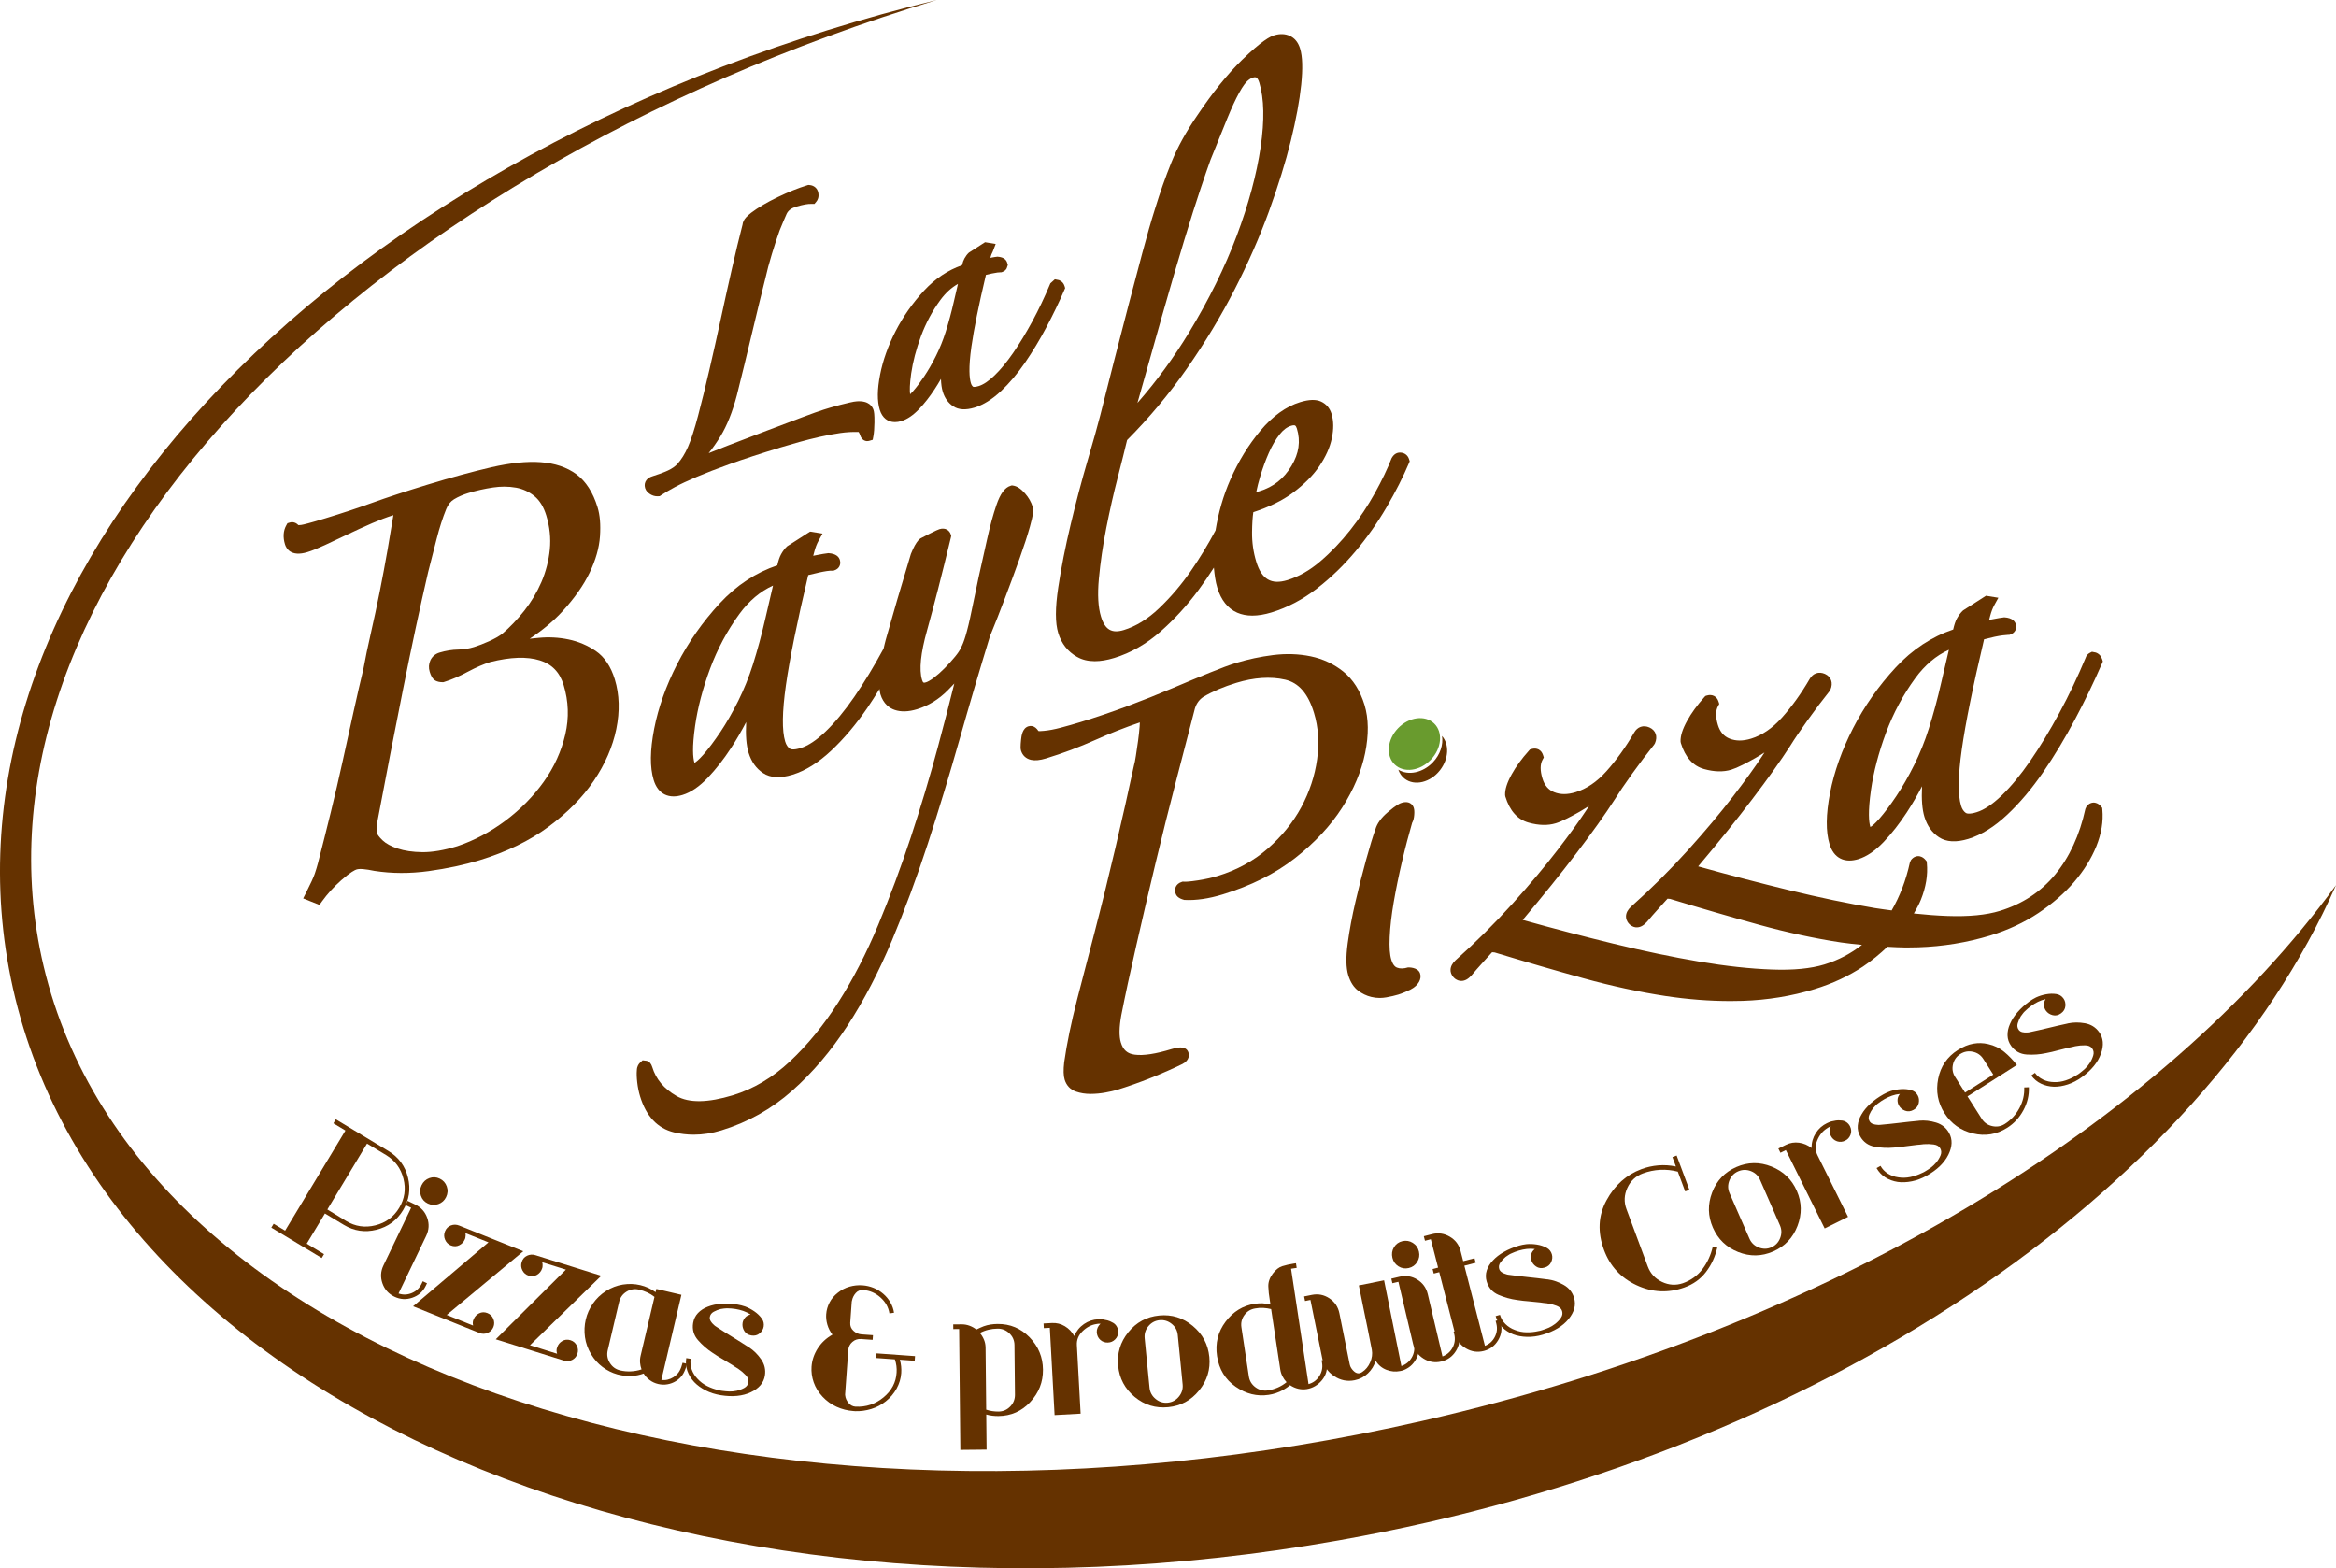 <!-- Generator: Adobe Illustrator 24.3.0, SVG Export Plug-In  -->
<svg version="1.1" xmlns="http://www.w3.org/2000/svg" xmlns:xlink="http://www.w3.org/1999/xlink" x="0px" y="0px" width="471px"
	 height="316.192px" viewBox="0 0 471 316.192" style="overflow:visible;enable-background:new 0 0 471 316.192;"
	 xml:space="preserve">
<style type="text/css">
	.st0{fill:#653200;}
	.st1{fill:#699B2E;}
</style>
<defs>
</defs>
<g>
	<path class="st0" d="M286.734,286.491c-134.225,30.544-258.67-10.505-277.931-91.67C-9.099,119.443,70.002,35.989,188.882,0
		C69.046,29.111-13.347,113.264,1.791,195.24c16.077,87.088,136.129,138.715,268.144,115.321
		C367.242,293.319,443.873,240.12,471,178.46C436.052,226.383,369.128,267.746,286.734,286.491"/>
	<g>
		<path class="st0" d="M75.918,247.936c-2.335,0.587-4.532,0.259-6.591-0.982l-3.811-2.296l-3.671,6.092l3.493,2.105l-0.469,0.779
			l-10.163-6.125l0.471-0.779l2.309,1.392l12.161-20.181l-2.426-1.461l0.487-0.809l10.596,6.385
			c2.059,1.241,3.378,3.026,3.956,5.354c0.577,2.33,0.246,4.524-0.997,6.583C80.034,246.034,78.253,247.348,75.918,247.936z
			 M81.349,237.65c-0.526-2.087-1.704-3.682-3.532-4.785l-3.811-2.296l-8.002,13.28l3.793,2.326
			c1.828,1.101,3.791,1.394,5.889,0.872c2.096-0.52,3.697-1.693,4.798-3.523C81.587,241.696,81.875,239.737,81.349,237.65z"/>
		<path class="st0" d="M83.144,261.64c-1.239,0.429-2.447,0.36-3.622-0.205c-1.175-0.563-1.978-1.46-2.41-2.69
			c-0.432-1.229-0.366-2.431,0.198-3.605c0.934-1.945,1.867-3.89,2.801-5.835c0.934-1.945,1.863-3.878,2.787-5.804l-1.125-0.539
			l0.409-0.851c0.283,0.136,0.547,0.262,0.79,0.379c0.243,0.117,0.487,0.234,0.73,0.351c1.194,0.574,2.008,1.475,2.441,2.705
			c0.432,1.229,0.36,2.441-0.214,3.637c-0.923,1.924-1.849,3.854-2.778,5.789c-0.929,1.935-1.86,3.874-2.793,5.819
			c0.899,0.307,1.794,0.276,2.682-0.096s1.542-0.992,1.96-1.864c0.019-0.04,0.039-0.081,0.058-0.121
			c0.019-0.04,0.043-0.091,0.072-0.151c0.019-0.04,0.039-0.081,0.058-0.121s0.039-0.081,0.058-0.121l0.851,0.408
			c-0.019,0.04-0.039,0.081-0.058,0.121c-0.019,0.042-0.039,0.081-0.058,0.121c-0.028,0.061-0.054,0.112-0.073,0.153
			c-0.019,0.04-0.039,0.081-0.058,0.121C85.285,260.412,84.383,261.214,83.144,261.64z M88.374,242.764
			c-0.719,0.252-1.424,0.213-2.113-0.117c-0.689-0.331-1.155-0.854-1.397-1.569c-0.243-0.715-0.199-1.416,0.132-2.105
			c0.34-0.709,0.865-1.191,1.575-1.449c0.709-0.258,1.409-0.222,2.096,0.109c0.689,0.33,1.16,0.856,1.413,1.575
			c0.252,0.719,0.208,1.434-0.132,2.143C89.618,242.04,89.093,242.511,88.374,242.764z"/>
		<path class="st0" d="M98.34,268.725c-0.545,0.241-1.098,0.249-1.662,0.022l-13.388-5.374l15.201-12.895l-4.66-1.87
			c0.04,0.138,0.06,0.285,0.058,0.441c-0.003,0.157-0.018,0.301-0.048,0.435c-0.004,0.072-0.018,0.138-0.043,0.201
			c-0.025,0.063-0.051,0.124-0.075,0.187c-0.21,0.521-0.581,0.917-1.113,1.188c-0.532,0.271-1.101,0.285-1.705,0.042
			c-0.542-0.219-0.932-0.604-1.169-1.16c-0.238-0.554-0.243-1.115-0.016-1.677c0.234-0.584,0.629-0.983,1.187-1.194
			c0.557-0.213,1.118-0.205,1.681,0.021l12.919,5.185l-15.433,12.838l5.318,2.135c-0.058-0.217-0.079-0.438-0.061-0.661
			c0.016-0.223,0.078-0.435,0.183-0.635c0.208-0.52,0.577-0.911,1.106-1.172c0.527-0.261,1.083-0.273,1.668-0.039
			c0.563,0.226,0.958,0.614,1.185,1.166c0.226,0.551,0.231,1.098,0.013,1.639C99.267,268.091,98.886,268.484,98.34,268.725z"/>
		<path class="st0" d="M115.383,274.175c-0.524,0.283-1.076,0.334-1.654,0.153l-13.769-4.307l14.142-14.047l-4.794-1.499
			c0.052,0.133,0.084,0.279,0.093,0.435c0.011,0.156,0.006,0.303-0.012,0.438c0,0.07-0.009,0.139-0.028,0.202
			c-0.021,0.064-0.04,0.129-0.061,0.193c-0.168,0.536-0.507,0.961-1.015,1.272c-0.511,0.312-1.076,0.37-1.698,0.175
			c-0.557-0.175-0.977-0.529-1.256-1.064c-0.28-0.535-0.33-1.092-0.148-1.671c0.187-0.601,0.55-1.03,1.089-1.284
			s1.098-0.292,1.677-0.111l13.286,4.155l-14.377,14.01l5.47,1.711c-0.075-0.213-0.114-0.43-0.114-0.653
			c0-0.225,0.043-0.441,0.132-0.649c0.168-0.535,0.505-0.955,1.012-1.254c0.505-0.301,1.058-0.358,1.659-0.169
			c0.58,0.18,1.003,0.536,1.272,1.068s0.318,1.076,0.142,1.633C116.257,273.472,115.908,273.892,115.383,274.175z"/>
		<path class="st0" d="M137.773,276.938c-0.319,0.571-0.82,1.077-1.5,1.517c-0.514,0.318-1.077,0.532-1.692,0.641
			c-0.614,0.109-1.239,0.088-1.873-0.061c-0.634-0.148-1.202-0.409-1.702-0.781c-0.502-0.372-0.911-0.815-1.229-1.329
			c-0.809,0.295-1.632,0.46-2.471,0.493c-0.839,0.033-1.663-0.046-2.473-0.237c-0.064-0.015-0.126-0.03-0.18-0.042
			c-0.055-0.013-0.115-0.027-0.18-0.043c-1.062-0.295-2.054-0.788-2.976-1.479c-0.923-0.691-1.692-1.546-2.305-2.568
			c-0.664-1.103-1.079-2.257-1.245-3.462s-0.112-2.387,0.16-3.547c0.273-1.158,0.758-2.239,1.455-3.241
			c0.698-1.001,1.576-1.839,2.636-2.513c1.058-0.674,2.188-1.106,3.387-1.298c1.199-0.19,2.368-0.153,3.505,0.115
			c0.568,0.133,1.107,0.319,1.618,0.554c0.51,0.235,1.003,0.525,1.476,0.866l0.154-0.655l5.052,1.188l-4.04,17.16
			c0.448,0.06,0.874,0.039,1.278-0.061c0.405-0.1,0.784-0.261,1.134-0.478c0.572-0.373,0.991-0.8,1.254-1.28
			c0.262-0.481,0.466-1.028,0.611-1.641l0.886,0.21C138.339,275.71,138.092,276.367,137.773,276.938z M129.056,274.764
			c-0.042-0.46-0.006-0.931,0.108-1.412l2.796-11.877c-0.447-0.358-0.935-0.658-1.467-0.899s-1.083-0.429-1.651-0.562
			c-0.898-0.211-1.737-0.073-2.521,0.411c-0.785,0.486-1.281,1.176-1.493,2.072c-0.382,1.62-0.764,3.243-1.148,4.873
			c-0.384,1.629-0.766,3.253-1.146,4.872c-0.211,0.898-0.07,1.744,0.423,2.542c0.493,0.797,1.188,1.301,2.086,1.512
			c0.7,0.165,1.418,0.229,2.152,0.195c0.736-0.034,1.454-0.165,2.153-0.393C129.195,275.669,129.098,275.224,129.056,274.764z"/>
		<path class="st0" d="M151.375,280.701c-1.662,0.779-3.68,0.977-6.054,0.593c-1.11-0.18-2.122-0.502-3.036-0.968
			c-0.916-0.468-1.684-1.023-2.308-1.671c-0.64-0.695-1.103-1.454-1.392-2.273c-0.288-0.821-0.361-1.674-0.217-2.562l0.899,0.145
			c-0.118,0.733-0.052,1.449,0.198,2.149c0.252,0.701,0.65,1.335,1.196,1.9c0.542,0.589,1.182,1.068,1.92,1.437
			c0.736,0.37,1.5,0.641,2.293,0.815c0.106,0.039,0.222,0.069,0.343,0.088c0.121,0.021,0.238,0.039,0.349,0.057
			c0.244,0.039,0.496,0.069,0.755,0.088c0.258,0.018,0.501,0.034,0.725,0.048c0.204,0.01,0.432,0.001,0.688-0.025
			c0.255-0.027,0.511-0.064,0.769-0.114c0.542-0.118,1.058-0.307,1.543-0.571c0.487-0.262,0.77-0.649,0.853-1.16
			c0.079-0.487-0.105-0.967-0.553-1.437c-0.447-0.471-0.958-0.901-1.533-1.289c-0.207-0.124-0.409-0.249-0.605-0.372
			c-0.196-0.123-0.376-0.243-0.539-0.361c-0.166-0.094-0.333-0.195-0.498-0.301c-0.165-0.106-0.331-0.207-0.498-0.303
			c-0.166-0.096-0.333-0.196-0.498-0.303c-0.165-0.106-0.331-0.207-0.498-0.301c-0.31-0.187-0.638-0.382-0.98-0.586
			c-0.343-0.204-0.679-0.423-1.004-0.658c-1.112-0.725-2.099-1.585-2.964-2.577c-0.863-0.994-1.19-2.144-0.979-3.454
			c0.126-0.776,0.45-1.44,0.971-1.993c0.521-0.553,1.182-0.982,1.983-1.286c0.805-0.325,1.725-0.523,2.76-0.595
			s2.119-0.016,3.25,0.166c0.244,0.04,0.492,0.091,0.743,0.154c0.252,0.064,0.507,0.139,0.766,0.226
			c0.644,0.241,1.268,0.569,1.873,0.986c0.604,0.417,1.101,0.895,1.493,1.436c0.184,0.258,0.307,0.523,0.366,0.793
			c0.06,0.273,0.066,0.551,0.019,0.841c-0.087,0.532-0.36,0.989-0.82,1.37c-0.46,0.381-1.012,0.52-1.654,0.415
			c-0.665-0.108-1.151-0.418-1.454-0.935c-0.304-0.516-0.411-1.05-0.322-1.605c0.061-0.378,0.226-0.725,0.495-1.047
			c0.267-0.321,0.637-0.533,1.11-0.64c-0.475-0.304-0.965-0.542-1.472-0.715c-0.508-0.174-1.028-0.303-1.56-0.39
			c-0.288-0.046-0.572-0.081-0.854-0.103c-0.28-0.022-0.569-0.034-0.865-0.037c-0.181-0.006-0.376,0.008-0.587,0.042
			c-0.21,0.034-0.432,0.067-0.664,0.097c-0.498,0.124-0.973,0.31-1.422,0.556c-0.45,0.246-0.712,0.602-0.787,1.068
			c-0.046,0.288,0.016,0.571,0.187,0.85c0.171,0.277,0.378,0.516,0.619,0.713c0.06,0.055,0.118,0.111,0.178,0.166
			c0.058,0.055,0.12,0.099,0.183,0.132c0.556,0.363,1.107,0.719,1.654,1.07c0.547,0.349,1.1,0.695,1.659,1.035
			c0.56,0.342,1.118,0.688,1.677,1.038c0.557,0.352,1.113,0.71,1.669,1.073c0.022,0.003,0.037,0.012,0.048,0.025
			c0.009,0.012,0.025,0.021,0.046,0.024c0.928,0.605,1.737,1.407,2.429,2.407s0.943,2.087,0.752,3.264
			C153.987,278.802,153.037,279.923,151.375,280.701z"/>
		<path class="st0" d="M181.436,274.144c0.126,0.438,0.211,0.883,0.259,1.337c0.045,0.454,0.052,0.905,0.021,1.353
			c-0.078,1.098-0.39,2.141-0.934,3.127c-0.544,0.986-1.269,1.84-2.177,2.564c-0.884,0.703-1.861,1.218-2.933,1.548
			c-1.07,0.328-2.146,0.477-3.225,0.445c-0.067-0.006-0.135-0.01-0.202-0.015c-0.067-0.005-0.133-0.009-0.201-0.015
			c-1.166-0.082-2.284-0.366-3.352-0.848c-1.07-0.481-2.013-1.157-2.829-2.026c-0.838-0.893-1.439-1.866-1.803-2.918
			c-0.364-1.05-0.508-2.102-0.433-3.157c0.091-1.277,0.501-2.492,1.224-3.646c0.725-1.152,1.722-2.09,2.99-2.811
			c-0.475-0.619-0.815-1.286-1.023-1.999c-0.208-0.713-0.286-1.418-0.237-2.111c0.058-0.829,0.285-1.618,0.676-2.368
			s0.946-1.403,1.66-1.96c0.718-0.578,1.508-0.991,2.369-1.233c0.863-0.243,1.731-0.333,2.604-0.27
			c0.785,0.057,1.533,0.228,2.245,0.516s1.364,0.689,1.959,1.205c0.572,0.492,1.049,1.067,1.431,1.725
			c0.381,0.658,0.623,1.352,0.73,2.08l-0.923,0.136c-0.202-1.253-0.808-2.327-1.813-3.222c-1.007-0.895-2.137-1.386-3.393-1.476
			c-0.649-0.069-1.175,0.124-1.578,0.58c-0.405,0.456-0.661,0.973-0.77,1.549c-0.027,0.066-0.043,0.132-0.048,0.199
			c-0.005,0.067-0.01,0.135-0.015,0.202c-0.048,0.671-0.096,1.344-0.144,2.017c-0.048,0.673-0.096,1.344-0.144,2.017
			c-0.046,0.65,0.168,1.194,0.643,1.635c0.475,0.439,1.016,0.68,1.621,0.724c0.381,0.027,0.767,0.055,1.16,0.082
			c0.391,0.028,0.778,0.057,1.16,0.084l-0.067,0.941l-2.32-0.166c-0.673-0.048-1.262,0.147-1.765,0.584
			c-0.505,0.436-0.781,0.991-0.829,1.663c-0.105,1.458-0.21,2.919-0.315,4.388c-0.105,1.469-0.21,2.942-0.316,4.421
			c-0.003,0.045-0.006,0.096-0.01,0.151c-0.004,0.057,0.003,0.118,0.021,0.187c0.052,0.523,0.27,1.016,0.653,1.484
			c0.384,0.466,0.856,0.719,1.416,0.76c2.132,0.108,4.019-0.517,5.66-1.876c1.639-1.358,2.519-3.024,2.637-4.998
			c0.033-0.448,0.019-0.895-0.039-1.338c-0.058-0.444-0.162-0.884-0.31-1.323l-3.766-0.27l0.067-0.941l7.765,0.556l-0.067,0.941
			L181.436,274.144z"/>
		<path class="st0" d="M207.728,282.672c-1.734,1.861-3.871,2.804-6.409,2.829c-0.427,0.004-0.85-0.019-1.265-0.072
			c-0.417-0.051-0.817-0.132-1.199-0.24l0.07,7.078l-5.291,0.054l-0.246-24.369l-1.179,0.012l-0.01-0.944l1.651-0.016
			c0.562-0.006,1.097,0.084,1.605,0.27c0.507,0.186,0.976,0.445,1.407,0.778c0.246-0.114,0.492-0.229,0.737-0.345
			c0.246-0.114,0.492-0.217,0.739-0.31c0.448-0.162,0.907-0.279,1.379-0.351c0.471-0.072,0.943-0.111,1.415-0.115
			c2.539-0.025,4.693,0.874,6.465,2.699s2.67,3.997,2.696,6.513C210.317,278.635,209.462,280.812,207.728,282.672z M204.596,276.182
			c-0.018-1.674-0.034-3.342-0.051-5.005c-0.009-0.922-0.349-1.704-1.019-2.35c-0.668-0.644-1.464-0.964-2.386-0.953
			c-0.629,0.006-1.241,0.079-1.834,0.22c-0.595,0.141-1.172,0.36-1.729,0.658c0.34,0.402,0.614,0.853,0.823,1.356
			c0.207,0.504,0.313,1.037,0.319,1.599l0.126,12.504c0.384,0.132,0.788,0.229,1.217,0.292c0.427,0.063,0.854,0.091,1.281,0.088
			c0.922-0.01,1.704-0.349,2.35-1.019c0.644-0.668,0.962-1.464,0.953-2.386C204.629,279.523,204.612,277.855,204.596,276.182z"/>
		<path class="st0" d="M224.862,270.024c-0.426,0.429-0.92,0.647-1.482,0.655c-0.27,0.015-0.536-0.021-0.8-0.108
			c-0.264-0.087-0.502-0.226-0.715-0.417c-0.237-0.211-0.412-0.45-0.527-0.713c-0.117-0.264-0.183-0.542-0.198-0.833
			c-0.018-0.315,0.039-0.622,0.169-0.922c0.129-0.298,0.322-0.568,0.58-0.808c-0.159-0.013-0.31-0.01-0.456,0.007
			c-0.145,0.02-0.297,0.045-0.451,0.076c-1.004,0.168-1.912,0.65-2.723,1.448c-0.812,0.799-1.188,1.725-1.131,2.78l0.757,13.833
			l-5.249,0.288c-0.081-1.458-0.16-2.922-0.241-4.392c-0.079-1.47-0.16-2.945-0.241-4.427c-0.081-1.458-0.16-2.922-0.241-4.392
			c-0.079-1.469-0.16-2.933-0.24-4.392l-1.212,0.066l-0.051-0.941c0.135-0.008,0.274-0.015,0.421-0.024
			c0.145-0.007,0.286-0.015,0.42-0.022c0.135-0.008,0.276-0.015,0.421-0.022c0.145-0.009,0.286-0.016,0.421-0.024
			c0.943-0.051,1.815,0.166,2.618,0.65c0.803,0.486,1.43,1.143,1.881,1.974c0.439-1.015,1.098-1.821,1.977-2.422
			c0.88-0.598,1.834-0.916,2.868-0.95c0.157-0.007,0.315-0.01,0.472-0.009c0.157,0.003,0.304,0.012,0.441,0.027
			c0.318,0.051,0.637,0.117,0.956,0.201c0.319,0.084,0.619,0.208,0.898,0.373c0.369,0.16,0.664,0.403,0.884,0.728
			c0.22,0.325,0.342,0.689,0.364,1.094C225.486,269.056,225.289,269.595,224.862,270.024z"/>
		<path class="st0" d="M241.773,280.337c-1.621,2.001-3.695,3.124-6.222,3.373c-2.549,0.252-4.807-0.441-6.775-2.075
			c-1.968-1.636-3.076-3.716-3.325-6.244c-0.249-2.527,0.432-4.789,2.041-6.788c1.609-1.999,3.689-3.124,6.238-3.375
			c2.527-0.249,4.78,0.45,6.76,2.095c1.98,1.645,3.094,3.731,3.343,6.258C244.081,276.086,243.393,278.338,241.773,280.337z
			 M237.962,274.142c-0.165-1.666-0.328-3.327-0.492-4.983c-0.09-0.916-0.498-1.666-1.22-2.249c-0.724-0.584-1.545-0.83-2.461-0.74
			c-0.895,0.088-1.641,0.489-2.236,1.202c-0.596,0.715-0.848,1.53-0.758,2.446c0.163,1.656,0.327,3.316,0.49,4.981
			c0.165,1.666,0.328,3.327,0.492,4.983c0.09,0.917,0.498,1.672,1.221,2.267c0.725,0.595,1.535,0.848,2.429,0.76
			c0.917-0.09,1.672-0.498,2.267-1.223c0.595-0.724,0.848-1.545,0.757-2.462C238.289,277.469,238.126,275.808,237.962,274.142z"/>
		<path class="st0" d="M266.541,278.269c-0.847,1.015-1.881,1.614-3.102,1.8c-0.556,0.084-1.116,0.06-1.681-0.07
			c-0.565-0.13-1.113-0.372-1.644-0.722c-0.445,0.363-0.902,0.676-1.374,0.941c-0.471,0.264-0.956,0.48-1.454,0.646
			c-0.238,0.081-0.483,0.153-0.734,0.213c-0.252,0.061-0.501,0.109-0.745,0.147c-2.356,0.357-4.581-0.193-6.676-1.648
			c-2.095-1.457-3.343-3.507-3.743-6.15c-0.393-2.6,0.183-4.92,1.726-6.961c1.543-2.04,3.504-3.24,5.882-3.599
			c0.267-0.04,0.529-0.069,0.788-0.085c0.258-0.016,0.512-0.021,0.764-0.013c0.255,0.03,0.514,0.058,0.781,0.087
			c0.265,0.028,0.538,0.066,0.818,0.115c-0.019-0.133-0.04-0.273-0.063-0.417c-0.022-0.145-0.045-0.295-0.067-0.451
			c-0.165-0.929-0.261-1.836-0.292-2.717c-0.031-0.881,0.264-1.744,0.887-2.588c0.584-0.793,1.229-1.299,1.935-1.521
			c0.704-0.22,1.458-0.391,2.257-0.511c0.088-0.013,0.172-0.027,0.25-0.039c0.078-0.012,0.162-0.024,0.25-0.037l0.141,0.934
			l-1.133,0.171l3.52,23.263c0.916-0.252,1.636-0.781,2.162-1.588c0.526-0.806,0.716-1.687,0.572-2.643
			c-0.007-0.045-0.013-0.088-0.021-0.133c-0.006-0.045-0.015-0.1-0.025-0.166c-0.006-0.045-0.013-0.088-0.019-0.133
			c-0.008-0.045-0.013-0.088-0.021-0.133l0.934-0.141c0.008,0.045,0.013,0.088,0.021,0.133c0.006,0.045,0.012,0.088,0.019,0.133
			c0.01,0.066,0.018,0.121,0.025,0.166c0.006,0.045,0.013,0.088,0.019,0.133C267.707,276.059,267.388,277.254,266.541,278.269z
			 M258.584,277.496c-0.226-0.444-0.376-0.908-0.45-1.398c-0.154-1.022-0.309-2.038-0.462-3.05c-0.153-1.01-0.307-2.028-0.462-3.05
			c-0.151-1-0.303-2.005-0.457-3.017c-0.153-1.01-0.306-2.026-0.46-3.048c-0.52-0.127-1.049-0.205-1.587-0.238
			c-0.539-0.031-1.074,0.004-1.603,0.106c-0.911,0.138-1.641,0.578-2.188,1.32c-0.547,0.742-0.751,1.567-0.613,2.479
			c0.249,1.644,0.499,3.294,0.749,4.95c0.25,1.654,0.499,3.304,0.748,4.948c0.138,0.913,0.584,1.645,1.34,2.201
			c0.754,0.556,1.587,0.766,2.498,0.628c0.688-0.105,1.353-0.295,1.993-0.574c0.638-0.279,1.232-0.641,1.777-1.088
			C259.084,278.329,258.81,277.939,258.584,277.496z"/>
		<path class="st0" d="M286.025,272.41c-0.04,0.65-0.291,1.319-0.748,2.008c-0.334,0.502-0.725,0.914-1.178,1.235
			c-0.451,0.319-0.925,0.553-1.424,0.698c-0.066,0.013-0.132,0.027-0.198,0.04s-0.132,0.027-0.198,0.04
			c-0.904,0.181-1.809,0.1-2.714-0.244c-0.907-0.343-1.642-0.952-2.207-1.824c-0.285,0.974-0.803,1.818-1.554,2.531
			c-0.749,0.713-1.642,1.173-2.678,1.383c-1.476,0.297-2.856,0.019-4.139-0.833c-1.284-0.853-2.075-2.017-2.372-3.493
			c-0.4-1.983-0.8-3.965-1.2-5.948c-0.4-1.983-0.797-3.953-1.193-5.915l-1.091,0.22l-0.186-0.925
			c0.264-0.054,0.523-0.106,0.776-0.157c0.253-0.051,0.512-0.103,0.776-0.156c1.278-0.258,2.459-0.027,3.546,0.694
			c1.085,0.722,1.758,1.732,2.02,3.032c0.343,1.696,0.686,3.399,1.03,5.106c0.345,1.707,0.688,3.408,1.031,5.104
			c0.016,0.088,0.042,0.187,0.076,0.294c0.033,0.109,0.069,0.205,0.109,0.288c0.189,0.375,0.45,0.7,0.781,0.977
			s0.695,0.376,1.091,0.297c0.088-0.018,0.168-0.051,0.238-0.1c0.07-0.048,0.148-0.093,0.231-0.132
			c0.709-0.465,1.248-1.116,1.617-1.96c0.369-0.842,0.48-1.684,0.333-2.525c-0.271-1.458-0.556-2.903-0.856-4.332
			c-0.301-1.43-0.596-2.871-0.89-4.325c-0.147-0.727-0.292-1.449-0.436-2.165c-0.145-0.715-0.291-1.437-0.438-2.164l5.089-1.027
			l3.486,17.281c0.904-0.297,1.597-0.86,2.083-1.692c0.486-0.832,0.632-1.72,0.442-2.669c-0.009-0.043-0.018-0.087-0.027-0.132
			c-0.009-0.043-0.019-0.099-0.033-0.165c-0.009-0.043-0.018-0.088-0.027-0.132c-0.009-0.045-0.018-0.088-0.027-0.132l0.893-0.181
			C286.01,271.06,286.065,271.759,286.025,272.41z"/>
		<path class="st0" d="M293.548,272.389c-0.695,1.112-1.678,1.816-2.946,2.116c-1.269,0.3-2.458,0.108-3.567-0.578
			c-1.107-0.685-1.812-1.662-2.111-2.93c-0.495-2.099-0.991-4.199-1.487-6.298c-0.496-2.101-0.989-4.188-1.479-6.267l-1.214,0.286
			l-0.217-0.919c0.307-0.072,0.592-0.139,0.854-0.201s0.524-0.124,0.787-0.186c1.29-0.304,2.489-0.114,3.598,0.571
			c1.109,0.685,1.815,1.672,2.119,2.963c0.492,2.078,0.983,4.161,1.476,6.25c0.493,2.089,0.988,4.182,1.482,6.282
			c0.893-0.327,1.569-0.913,2.028-1.759c0.457-0.848,0.575-1.741,0.354-2.682c-0.01-0.043-0.021-0.087-0.031-0.13
			c-0.01-0.043-0.022-0.099-0.039-0.165c-0.009-0.043-0.02-0.087-0.03-0.13c-0.01-0.043-0.021-0.087-0.031-0.132l0.919-0.216
			c0.01,0.043,0.021,0.087,0.031,0.13c0.01,0.045,0.021,0.088,0.03,0.132c0.016,0.064,0.028,0.12,0.039,0.163
			c0.01,0.045,0.021,0.088,0.031,0.132C294.442,270.088,294.243,271.278,293.548,272.389z M285.755,254.418
			c-0.4,0.649-0.973,1.061-1.716,1.236c-0.745,0.175-1.436,0.061-2.072-0.342c-0.638-0.403-1.044-0.977-1.22-1.72
			c-0.181-0.766-0.076-1.472,0.313-2.117c0.39-0.647,0.958-1.058,1.701-1.233c0.743-0.175,1.44-0.063,2.089,0.339
			c0.649,0.4,1.062,0.985,1.244,1.749C286.269,253.074,286.157,253.769,285.755,254.418z"/>
		<path class="st0" d="M295.252,255.181l4.152,16.16c0.887-0.345,1.551-0.944,1.992-1.8c0.441-0.856,0.541-1.752,0.301-2.688
			c-0.012-0.043-0.022-0.087-0.033-0.13c-0.012-0.043-0.025-0.097-0.042-0.163c-0.012-0.043-0.022-0.087-0.034-0.13
			c-0.01-0.043-0.022-0.087-0.033-0.13l0.881-0.226c0.01,0.043,0.022,0.087,0.033,0.13c0.012,0.043,0.022,0.087,0.034,0.13
			c0.017,0.066,0.03,0.12,0.042,0.163c0.01,0.043,0.022,0.087,0.033,0.13c0.325,1.263,0.156,2.455-0.508,3.576
			c-0.662,1.122-1.626,1.845-2.888,2.17c-1.262,0.324-2.461,0.157-3.592-0.504c-1.133-0.661-1.861-1.621-2.186-2.885
			c-0.536-2.089-1.073-4.178-1.611-6.267c-0.536-2.09-1.07-4.167-1.602-6.235l-1.11,0.285l-0.235-0.914l1.11-0.285l-1.469-5.714
			l-1.175,0.303l-0.235-0.914c0.261-0.067,0.527-0.136,0.8-0.205c0.271-0.07,0.55-0.142,0.832-0.214
			c1.263-0.325,2.461-0.157,3.594,0.504c1.131,0.661,1.861,1.621,2.185,2.883c0.09,0.349,0.178,0.692,0.264,1.029
			c0.087,0.337,0.175,0.68,0.265,1.028l2.285-0.587l0.235,0.914L295.252,255.181z"/>
		<path class="st0" d="M316.261,265.949c-1.164,1.421-2.9,2.468-5.207,3.147c-1.077,0.316-2.129,0.462-3.156,0.435
			c-1.026-0.025-1.962-0.196-2.804-0.511c-0.875-0.351-1.621-0.835-2.234-1.451c-0.614-0.616-1.049-1.355-1.302-2.218l0.874-0.256
			c0.208,0.712,0.577,1.329,1.106,1.852c0.529,0.524,1.161,0.925,1.899,1.199c0.743,0.298,1.526,0.454,2.351,0.469
			c0.824,0.016,1.63-0.069,2.419-0.253c0.115-0.01,0.231-0.033,0.349-0.067c0.118-0.036,0.232-0.069,0.34-0.1
			c0.237-0.07,0.477-0.151,0.718-0.246c0.241-0.094,0.468-0.184,0.677-0.27c0.187-0.078,0.39-0.184,0.608-0.319
			c0.217-0.135,0.433-0.279,0.644-0.435c0.439-0.34,0.821-0.734,1.146-1.181c0.325-0.447,0.415-0.919,0.27-1.415
			c-0.139-0.474-0.513-0.827-1.119-1.058c-0.607-0.232-1.253-0.399-1.939-0.502c-0.241-0.022-0.477-0.048-0.706-0.073
			c-0.231-0.025-0.445-0.057-0.643-0.093c-0.192-0.013-0.384-0.033-0.578-0.058c-0.195-0.024-0.388-0.043-0.58-0.058
			c-0.192-0.013-0.384-0.033-0.578-0.057c-0.195-0.025-0.388-0.045-0.58-0.058c-0.361-0.034-0.74-0.069-1.137-0.105
			c-0.397-0.036-0.793-0.088-1.188-0.16c-1.317-0.175-2.579-0.524-3.787-1.049c-1.208-0.523-1.998-1.421-2.372-2.693
			c-0.222-0.754-0.216-1.494,0.016-2.218c0.232-0.724,0.644-1.395,1.235-2.014c0.584-0.64,1.329-1.217,2.233-1.728
			s1.906-0.929,3.005-1.251c0.238-0.07,0.484-0.13,0.737-0.181c0.255-0.051,0.517-0.093,0.788-0.126
			c0.685-0.061,1.391-0.034,2.114,0.081c0.725,0.115,1.38,0.333,1.966,0.652c0.279,0.153,0.504,0.339,0.673,0.557
			c0.171,0.22,0.297,0.471,0.379,0.749c0.151,0.518,0.102,1.047-0.148,1.59c-0.25,0.542-0.688,0.905-1.314,1.088
			c-0.646,0.19-1.218,0.118-1.714-0.216c-0.496-0.334-0.824-0.77-0.982-1.31c-0.108-0.367-0.111-0.752-0.006-1.158
			c0.103-0.405,0.345-0.757,0.725-1.056c-0.559-0.069-1.104-0.073-1.636-0.01s-1.056,0.169-1.575,0.322
			c-0.28,0.082-0.551,0.174-0.815,0.274c-0.264,0.102-0.529,0.214-0.796,0.34c-0.166,0.072-0.337,0.169-0.513,0.291
			c-0.174,0.121-0.361,0.246-0.557,0.375c-0.396,0.327-0.743,0.698-1.041,1.113c-0.3,0.417-0.384,0.851-0.25,1.304
			c0.082,0.28,0.261,0.51,0.535,0.686s0.563,0.303,0.866,0.378c0.078,0.024,0.156,0.048,0.232,0.072
			c0.078,0.024,0.151,0.037,0.223,0.04c0.658,0.087,1.308,0.171,1.953,0.252c0.644,0.079,1.293,0.153,1.945,0.219
			c0.652,0.066,1.305,0.138,1.96,0.214c0.655,0.078,1.311,0.159,1.969,0.247c0.021-0.006,0.039-0.006,0.054,0.001
			c0.013,0.009,0.031,0.009,0.052,0.001c1.097,0.147,2.173,0.521,3.229,1.125c1.055,0.602,1.75,1.476,2.086,2.618
			C317.797,263.11,317.425,264.532,316.261,265.949z"/>
		<path class="st0" d="M343.972,256.447c-1.095,1.439-2.554,2.482-4.373,3.135c-3.259,1.163-6.471,1.007-9.631-0.469
			c-3.16-1.475-5.342-3.833-6.549-7.078c-1.337-3.602-1.175-6.941,0.487-10.016c1.663-3.074,4.022-5.179,7.076-6.313
			c1.074-0.399,2.198-0.649,3.372-0.749c1.173-0.099,2.357-0.024,3.553,0.226l-0.703-1.896l0.853-0.316l2.57,6.919l-0.853,0.318
			l-1.479-3.982c-1.17-0.309-2.354-0.432-3.553-0.37c-1.2,0.063-2.369,0.304-3.507,0.727c-1.433,0.532-2.473,1.506-3.121,2.922
			c-0.649,1.415-0.707,2.84-0.175,4.272c0.712,1.917,1.427,3.838,2.143,5.766c0.715,1.927,1.433,3.86,2.153,5.798
			c0.525,1.412,1.478,2.447,2.862,3.108c1.383,0.661,2.789,0.749,4.217,0.267c1.65-0.589,2.972-1.547,3.965-2.874
			s1.681-2.831,2.066-4.508l0.902,0.204C345.827,253.374,345.069,255.01,343.972,256.447z"/>
		<path class="st0" d="M362.418,247.176c-0.925,2.404-2.549,4.113-4.876,5.131c-2.347,1.027-4.708,1.065-7.085,0.118
			c-2.377-0.947-4.073-2.585-5.091-4.911c-1.018-2.327-1.07-4.689-0.156-7.088c0.913-2.398,2.543-4.11,4.89-5.137
			c2.327-1.018,4.686-1.049,7.078-0.096c2.39,0.953,4.096,2.592,5.113,4.92C363.299,242.419,363.341,244.774,362.418,247.176z
			 M356.879,242.461c-0.671-1.535-1.34-3.063-2.007-4.587c-0.369-0.844-0.988-1.431-1.857-1.764
			c-0.868-0.331-1.725-0.312-2.568,0.057c-0.824,0.36-1.409,0.973-1.755,1.834c-0.346,0.863-0.334,1.716,0.034,2.561
			c0.667,1.524,1.335,3.053,2.005,4.586c0.671,1.535,1.34,3.063,2.007,4.586c0.369,0.845,0.991,1.439,1.863,1.78
			c0.874,0.342,1.722,0.333,2.545-0.028c0.845-0.369,1.437-0.989,1.779-1.863c0.342-0.872,0.328-1.731-0.04-2.576
			C358.217,245.523,357.549,243.994,356.879,242.461z"/>
		<path class="st0" d="M373.107,228.804c-0.223,0.562-0.592,0.958-1.104,1.187c-0.243,0.12-0.502,0.192-0.778,0.216
			c-0.277,0.024-0.55-0.009-0.821-0.1c-0.301-0.102-0.557-0.252-0.767-0.448c-0.21-0.196-0.381-0.426-0.509-0.688
			c-0.141-0.282-0.21-0.586-0.208-0.913c0.001-0.325,0.072-0.65,0.214-0.971c-0.151,0.049-0.289,0.112-0.415,0.187
			c-0.126,0.075-0.255,0.157-0.385,0.247c-0.856,0.55-1.5,1.352-1.93,2.405c-0.432,1.053-0.412,2.054,0.057,3l6.153,12.412
			l-4.71,2.335c-0.649-1.308-1.301-2.622-1.954-3.941c-0.653-1.317-1.31-2.642-1.969-3.971c-0.649-1.308-1.301-2.622-1.954-3.941
			c-0.653-1.317-1.305-2.631-1.954-3.941l-1.086,0.539l-0.42-0.845c0.121-0.06,0.246-0.123,0.378-0.187
			c0.13-0.064,0.256-0.127,0.378-0.187c0.12-0.06,0.246-0.123,0.378-0.187c0.13-0.064,0.256-0.127,0.378-0.187
			c0.845-0.42,1.732-0.563,2.661-0.435c0.929,0.129,1.765,0.486,2.507,1.07c0.003-1.104,0.291-2.105,0.862-3.005
			c0.571-0.896,1.325-1.564,2.26-2.004c0.141-0.07,0.285-0.135,0.43-0.195c0.147-0.06,0.285-0.109,0.415-0.15
			c0.312-0.079,0.631-0.142,0.959-0.192c0.327-0.049,0.65-0.054,0.971-0.012c0.403,0.001,0.769,0.108,1.1,0.321
			c0.331,0.211,0.586,0.499,0.766,0.862C373.295,227.669,373.328,228.242,373.107,228.804z"/>
		<path class="st0" d="M392.835,232.826c-0.82,1.642-2.279,3.051-4.379,4.223c-0.982,0.548-1.975,0.925-2.982,1.125
			c-1.006,0.202-1.956,0.244-2.846,0.124c-0.932-0.148-1.767-0.454-2.503-0.919c-0.736-0.465-1.322-1.089-1.761-1.873l0.794-0.445
			c0.363,0.647,0.859,1.169,1.491,1.561c0.631,0.394,1.337,0.643,2.116,0.748c0.791,0.126,1.59,0.103,2.398-0.064
			c0.806-0.168,1.575-0.43,2.302-0.785c0.109-0.034,0.217-0.082,0.325-0.144c0.108-0.06,0.211-0.117,0.31-0.172
			c0.216-0.12,0.43-0.253,0.644-0.399c0.216-0.145,0.415-0.283,0.601-0.414c0.165-0.117,0.339-0.267,0.521-0.447
			c0.183-0.178,0.361-0.367,0.533-0.566c0.352-0.429,0.637-0.898,0.856-1.406c0.217-0.508,0.201-0.988-0.051-1.439
			c-0.241-0.432-0.683-0.692-1.326-0.784c-0.644-0.091-1.311-0.111-2.002-0.06c-0.241,0.031-0.477,0.06-0.706,0.085
			c-0.231,0.027-0.447,0.043-0.647,0.052c-0.189,0.03-0.382,0.054-0.577,0.072c-0.196,0.019-0.388,0.043-0.578,0.072
			c-0.189,0.028-0.382,0.054-0.577,0.072c-0.195,0.019-0.388,0.043-0.577,0.072c-0.361,0.046-0.739,0.097-1.133,0.15
			c-0.396,0.054-0.794,0.09-1.194,0.108c-1.323,0.121-2.631,0.061-3.925-0.181c-1.295-0.243-2.264-0.943-2.912-2.099
			c-0.384-0.686-0.542-1.409-0.477-2.167c0.066-0.757,0.318-1.503,0.757-2.237c0.429-0.754,1.026-1.481,1.794-2.18
			c0.767-0.698,1.651-1.328,2.652-1.887c0.216-0.121,0.442-0.234,0.679-0.342c0.235-0.106,0.483-0.205,0.74-0.298
			c0.655-0.211,1.347-0.34,2.08-0.39c0.731-0.048,1.419,0.018,2.06,0.199c0.306,0.087,0.566,0.219,0.781,0.394
			c0.214,0.177,0.393,0.393,0.535,0.647c0.264,0.471,0.333,0.998,0.21,1.582c-0.124,0.584-0.472,1.035-1.04,1.353
			c-0.589,0.328-1.161,0.385-1.72,0.169c-0.557-0.216-0.974-0.568-1.248-1.059c-0.186-0.333-0.274-0.709-0.264-1.127
			c0.012-0.418,0.169-0.815,0.474-1.191c-0.56,0.057-1.094,0.174-1.597,0.352c-0.505,0.18-0.994,0.402-1.464,0.664
			c-0.255,0.142-0.499,0.292-0.734,0.45c-0.234,0.156-0.468,0.325-0.7,0.507c-0.147,0.108-0.291,0.24-0.435,0.397
			c-0.144,0.159-0.298,0.321-0.46,0.49c-0.315,0.406-0.571,0.845-0.77,1.317c-0.199,0.472-0.184,0.914,0.046,1.326
			c0.142,0.255,0.367,0.439,0.674,0.55c0.306,0.112,0.616,0.171,0.928,0.177c0.081,0.006,0.162,0.012,0.243,0.018
			c0.081,0.007,0.156,0.003,0.226-0.01c0.661-0.06,1.314-0.123,1.96-0.187c0.646-0.064,1.295-0.138,1.944-0.219
			c0.652-0.079,1.304-0.154,1.96-0.225c0.655-0.07,1.314-0.136,1.975-0.198c0.019-0.01,0.036-0.013,0.052-0.009
			c0.015,0.004,0.033,0.001,0.052-0.01c1.101-0.1,2.234,0.025,3.397,0.379c1.163,0.355,2.035,1.052,2.616,2.09
			C393.703,229.715,393.655,231.183,392.835,232.826z"/>
		<path class="st0" d="M396.697,221.052c0.483,0.758,0.962,1.512,1.439,2.26c0.478,0.749,0.958,1.503,1.439,2.261
			c0.496,0.778,1.2,1.268,2.116,1.472c0.914,0.204,1.761,0.057,2.539-0.438c1.232-0.784,2.207-1.845,2.928-3.183
			c0.721-1.337,1.046-2.729,0.979-4.176l0.935-0.037c0.066,1.611-0.303,3.157-1.104,4.638c-0.8,1.484-1.884,2.658-3.249,3.528
			c-2.143,1.362-4.449,1.746-6.92,1.146c-2.473-0.596-4.383-1.959-5.735-4.082c-1.35-2.122-1.777-4.436-1.278-6.937
			c0.499-2.501,1.819-4.434,3.962-5.798c1.061-0.676,2.101-1.103,3.118-1.284c1.016-0.181,2.011-0.156,2.985,0.078
			c1.241,0.276,2.329,0.802,3.262,1.579c0.935,0.778,1.78,1.657,2.539,2.639L396.697,221.052z M400.893,215.086
			c-0.333-0.521-0.667-1.047-1.006-1.578c-0.495-0.778-1.196-1.263-2.105-1.458c-0.91-0.193-1.752-0.043-2.53,0.453
			c-0.778,0.495-1.271,1.194-1.481,2.099c-0.208,0.907-0.066,1.747,0.429,2.525c0.337,0.53,0.673,1.056,1.004,1.578
			c0.333,0.521,0.667,1.047,1.004,1.578l5.688-3.619C401.558,216.134,401.224,215.608,400.893,215.086z"/>
		<path class="st0" d="M423.603,212.458c-0.619,1.728-1.9,3.298-3.845,4.713c-0.908,0.661-1.849,1.152-2.826,1.473
			c-0.976,0.321-1.912,0.474-2.811,0.46c-0.943-0.036-1.807-0.24-2.592-0.614c-0.787-0.373-1.443-0.923-1.972-1.65l0.736-0.535
			c0.436,0.599,0.992,1.056,1.665,1.373c0.674,0.316,1.404,0.48,2.191,0.49c0.8,0.03,1.59-0.087,2.372-0.349
			c0.782-0.262,1.512-0.614,2.194-1.053c0.103-0.048,0.205-0.108,0.306-0.181c0.099-0.072,0.195-0.141,0.286-0.208
			c0.199-0.145,0.397-0.303,0.593-0.474c0.195-0.169,0.378-0.33,0.545-0.48c0.151-0.138,0.306-0.306,0.466-0.507
			c0.16-0.199,0.315-0.408,0.462-0.626c0.298-0.468,0.526-0.967,0.683-1.497c0.156-0.53,0.081-1.004-0.223-1.422
			c-0.289-0.4-0.76-0.607-1.41-0.62c-0.649-0.015-1.314,0.045-1.995,0.178c-0.234,0.06-0.465,0.117-0.689,0.169
			c-0.226,0.054-0.438,0.096-0.637,0.129c-0.184,0.051-0.373,0.099-0.565,0.139c-0.192,0.043-0.379,0.09-0.565,0.141
			c-0.184,0.051-0.373,0.097-0.565,0.139c-0.192,0.043-0.379,0.09-0.565,0.141c-0.352,0.088-0.721,0.184-1.106,0.283
			c-0.387,0.1-0.778,0.184-1.173,0.249c-1.299,0.279-2.604,0.373-3.919,0.288c-1.313-0.087-2.36-0.667-3.139-1.74
			c-0.463-0.635-0.707-1.334-0.731-2.093c-0.025-0.76,0.136-1.53,0.486-2.312c0.336-0.799,0.842-1.591,1.521-2.378
			c0.679-0.785,1.482-1.515,2.41-2.189c0.199-0.145,0.411-0.285,0.632-0.418c0.222-0.133,0.456-0.262,0.7-0.385
			c0.625-0.288,1.298-0.499,2.019-0.634c0.722-0.135,1.412-0.151,2.071-0.048c0.313,0.051,0.587,0.15,0.821,0.3
			s0.438,0.342,0.608,0.578c0.318,0.436,0.45,0.952,0.396,1.546c-0.054,0.595-0.343,1.083-0.871,1.467
			c-0.545,0.396-1.107,0.521-1.687,0.373c-0.58-0.148-1.035-0.45-1.367-0.904c-0.223-0.309-0.357-0.671-0.394-1.088
			c-0.039-0.417,0.07-0.829,0.328-1.239c-0.55,0.123-1.065,0.303-1.545,0.541c-0.481,0.238-0.938,0.516-1.374,0.832
			c-0.237,0.172-0.462,0.351-0.676,0.533c-0.214,0.184-0.426,0.379-0.635,0.587c-0.132,0.124-0.261,0.273-0.384,0.447
			c-0.124,0.172-0.258,0.354-0.4,0.539c-0.262,0.441-0.465,0.908-0.607,1.4c-0.141,0.493-0.073,0.931,0.204,1.311
			c0.172,0.237,0.417,0.393,0.734,0.466c0.318,0.075,0.632,0.096,0.943,0.064c0.082-0.003,0.163-0.006,0.244-0.009
			c0.081-0.003,0.154-0.016,0.222-0.037c0.65-0.139,1.292-0.279,1.924-0.421c0.634-0.141,1.269-0.289,1.905-0.447
			c0.637-0.157,1.277-0.309,1.918-0.457c0.643-0.148,1.289-0.292,1.939-0.43c0.018-0.013,0.034-0.019,0.049-0.016
			c0.016,0.003,0.033-0.003,0.051-0.016c1.083-0.231,2.222-0.24,3.42-0.027c1.197,0.213,2.146,0.802,2.846,1.764
			C424.094,209.266,424.222,210.73,423.603,212.458z"/>
	</g>
	<g>
		<path class="st0" d="M131.114,99.647c0.449,0.273,0.926,0.411,1.42,0.411c0.049,0,0.099-0.002,0.148-0.005l0.327-0.016
			l0.273-0.183c0.802-0.531,1.745-1.086,2.829-1.669c1.093-0.585,2.551-1.27,4.333-2.031c1.813-0.771,4.094-1.653,6.781-2.619
			c2.69-0.969,6.104-2.086,10.146-3.318c1.185-0.362,2.443-0.729,3.778-1.098c1.324-0.364,2.695-0.715,4.112-1.037
			c1.404-0.317,2.789-0.576,4.152-0.776c1.307-0.19,2.506-0.245,3.706-0.209c0.136,0.2,0.235,0.409,0.31,0.647
			c0.324,1.058,1.18,1.336,1.829,1.136l0.701-0.209l0.136-0.722c0.132-0.705,0.202-1.611,0.216-2.772
			c0.019-1.601-0.08-2.163-0.183-2.497c-0.221-0.717-0.936-1.923-3.348-1.766c-0.348,0.021-0.851,0.106-1.519,0.263l-1.829,0.447
			c-0.661,0.165-1.319,0.346-1.973,0.543l-1.366,0.419c-0.856,0.261-2.335,0.788-4.434,1.58l-6.964,2.629
			c-2.586,0.971-5.217,1.98-7.895,3.021c-1.418,0.55-2.727,1.067-3.912,1.547c0.849-1.058,1.644-2.194,2.377-3.395
			c1.312-2.151,2.422-4.928,3.303-8.265c0.484-1.933,0.99-3.985,1.519-6.153c0.531-2.17,1.046-4.317,1.549-6.442
			c0.503-2.118,0.985-4.122,1.444-6.003c0.461-1.883,0.865-3.506,1.22-4.907c0.35-1.566,0.79-3.214,1.319-4.947
			c0.529-1.74,1.058-3.353,1.575-4.792c0.477-1.173,0.938-2.274,1.39-3.294c0.306-0.698,0.936-1.183,1.928-1.486
			c0.715-0.219,1.326-0.371,1.829-0.458c0.466-0.08,0.917-0.125,1.296-0.111l0.569,0.009l0.369-0.435
			c0.285-0.336,0.588-0.929,0.411-1.836c-0.172-0.877-0.854-1.467-1.778-1.538l-0.228-0.019l-0.216,0.066
			c-1.801,0.55-3.807,1.354-5.965,2.394c-2.168,1.044-3.959,2.1-5.347,3.151c-0.348,0.275-0.668,0.56-0.973,0.865
			c-0.456,0.466-0.729,1.053-0.757,1.514c-0.675,2.593-1.387,5.554-2.144,8.878c-0.757,3.318-1.507,6.708-2.252,10.171
			c-0.748,3.454-1.51,6.859-2.288,10.209c-0.774,3.346-1.533,6.426-2.278,9.243c-0.727,2.751-1.415,4.876-2.043,6.318
			c-0.602,1.375-1.324,2.542-2.135,3.447c-0.47,0.503-1.11,0.945-1.902,1.314c-0.882,0.407-1.942,0.802-3.151,1.171
			c-0.529,0.162-0.933,0.421-1.197,0.774c-0.343,0.456-0.435,1.023-0.261,1.596C130.218,98.89,130.566,99.309,131.114,99.647z"/>
		<path class="st0" d="M180.44,85.1c0.414,0,0.851-0.068,1.312-0.209c1.18-0.36,2.379-1.173,3.564-2.419
			c1.096-1.147,2.144-2.488,3.118-3.978c0.442-0.672,0.875-1.375,1.288-2.104c0.028,1.032,0.15,1.886,0.362,2.582
			c0.395,1.291,1.105,2.283,2.111,2.946c1.067,0.71,2.502,0.797,4.275,0.268c1.782-0.548,3.583-1.665,5.351-3.325
			c1.698-1.594,3.329-3.529,4.862-5.751c1.524-2.22,2.972-4.625,4.307-7.15c1.345-2.532,2.558-5.046,3.602-7.47l0.174-0.404
			l-0.127-0.421c-0.169-0.569-0.56-0.988-1.129-1.192l-0.818-0.165l-0.912,0.825l-0.127,0.303c-1.044,2.504-2.22,4.971-3.489,7.324
			c-1.27,2.344-2.577,4.493-3.88,6.386c-1.284,1.862-2.558,3.405-3.795,4.585c-1.166,1.117-2.229,1.827-3.165,2.111
			c-0.79,0.24-1.082,0.148-1.082,0.153c-0.221-0.155-0.381-0.4-0.484-0.755c-0.292-0.952-0.513-3,0.108-7.355
			c0.498-3.515,1.481-8.377,2.925-14.465c0.324-0.08,0.719-0.172,1.171-0.273c0.978-0.209,1.514-0.247,1.716-0.245l0.193,0.002
			l0.183-0.056c0.531-0.165,0.799-0.498,0.926-0.75l0.23-0.68l-0.141-0.468c-0.122-0.409-0.508-1.11-1.961-1.201
			c-0.339,0.035-0.814,0.113-1.43,0.23c0.132-0.491,0.296-0.912,0.489-1.253l0.593-1.533l-2.144-0.355l-3.259,2.097
			c-0.339,0.313-0.635,0.703-0.893,1.171c-0.193,0.348-0.353,0.792-0.494,1.366c-2.864,1.004-5.431,2.72-7.646,5.112
			c-2.314,2.502-4.251,5.264-5.761,8.208c-1.509,2.948-2.558,5.897-3.113,8.758c-0.583,2.981-0.607,5.295-0.066,7.075
			C177.882,84.233,178.982,85.1,180.44,85.1z M193.151,57.241c-0.263,1.117-0.541,2.316-0.837,3.6
			c-0.48,2.111-1.039,4.164-1.651,6.101c-0.522,1.653-1.171,3.261-1.928,4.78c-0.757,1.521-1.552,2.908-2.365,4.124
			c-0.799,1.199-1.552,2.203-2.238,2.984c-0.259,0.294-0.466,0.508-0.63,0.663c-0.094-0.741-0.094-2.008,0.212-4.169
			c0.348-2.398,1.016-4.942,1.989-7.566c0.973-2.617,2.276-5.05,3.875-7.235C190.635,59.077,191.815,57.991,193.151,57.241z"/>
		<path class="st0" d="M120.117,131.243c-1.658-1.129-3.51-1.912-5.511-2.328c-1.961-0.407-3.983-0.515-6.005-0.315
			c-0.616,0.061-1.216,0.12-1.803,0.179c2.626-1.738,4.848-3.595,6.63-5.547c2.412-2.638,4.249-5.253,5.457-7.773
			c1.227-2.551,1.93-5.022,2.088-7.341c0.158-2.347-0.002-4.256-0.487-5.838c-0.912-2.998-2.351-5.241-4.277-6.668
			c-1.897-1.399-4.319-2.215-7.195-2.426c-2.758-0.207-6.109,0.141-9.939,1.02c-3.757,0.868-8.067,2.041-12.812,3.487h-0.002
			c-4.43,1.354-8.189,2.586-11.171,3.666c-2.923,1.058-6.109,2.114-9.473,3.139c-3.198,0.978-4.413,1.265-4.872,1.336
			c-0.332,0.047-0.517,0.033-0.585,0.035c-0.703-0.75-1.495-0.595-1.733-0.517l-0.47,0.141l-0.237,0.428
			c-0.609,1.103-0.694,2.394-0.254,3.84c0.249,0.806,1.18,2.57,4.507,1.559c0.91-0.275,2.074-0.743,3.555-1.43
			c1.423-0.658,2.944-1.375,4.561-2.151c1.604-0.767,3.264-1.521,4.982-2.271c1.462-0.632,2.833-1.159,4.246-1.604
			c-0.341,2.1-0.731,4.432-1.173,6.993c-0.484,2.767-1.009,5.577-1.578,8.427c-0.571,2.852-1.164,5.624-1.78,8.323
			c-0.625,2.727-1.129,5.163-1.509,7.249c-0.614,2.544-1.277,5.415-1.982,8.601l-2.182,9.903c-0.748,3.412-1.557,6.896-2.429,10.456
			c-0.877,3.567-1.738,6.986-2.584,10.258c-0.155,0.59-0.364,1.272-0.625,2.053c-0.254,0.752-0.842,2.041-1.752,3.833l-0.593,1.173
			l3.28,1.317l0.55-0.762c1.082-1.5,2.377-2.923,3.849-4.223c1.85-1.634,2.765-2.074,3.144-2.189
			c0.153-0.045,0.527-0.111,1.249-0.054c0.668,0.059,1.411,0.179,2.288,0.362c3.48,0.543,7.164,0.56,10.943,0.042
			c3.713-0.51,7.171-1.249,10.284-2.196c5.387-1.646,10.059-3.917,13.884-6.748c3.816-2.824,6.894-5.953,9.151-9.297
			c2.269-3.358,3.785-6.856,4.512-10.4c0.731-3.588,0.632-6.953-0.296-10.002C123.171,134.373,121.876,132.442,120.117,131.243z
			 M76.033,168.061c-0.122-0.705-0.085-1.592,0.103-2.631c1.676-8.902,3.379-17.702,5.119-26.402
			c1.709-8.566,3.414-16.534,5.062-23.653l1.7-6.647c0.585-2.292,1.241-4.338,1.952-6.09c0.36-0.903,0.877-1.552,1.582-1.98
			c0.846-0.51,1.81-0.933,2.866-1.253c1.604-0.491,3.292-0.87,5.015-1.126c0.764-0.113,1.514-0.169,2.248-0.169
			c0.825,0,1.629,0.073,2.403,0.214c1.38,0.259,2.626,0.839,3.701,1.726c1.044,0.863,1.839,2.168,2.361,3.875
			c0.698,2.29,0.938,4.594,0.715,6.852c-0.23,2.288-0.799,4.498-1.695,6.569c-0.901,2.081-2.062,4.028-3.454,5.786
			c-1.399,1.77-2.916,3.351-4.449,4.653c-0.684,0.513-1.578,1.018-2.652,1.5c-1.129,0.503-2.151,0.898-3.042,1.171
			c-1.046,0.32-2.102,0.489-3.139,0.503c-1.258,0.019-2.537,0.223-3.807,0.607c-0.854,0.261-1.493,0.806-1.85,1.58
			c-0.332,0.731-0.376,1.505-0.132,2.297c0.198,0.656,0.513,1.451,1.192,1.803c0.379,0.193,0.825,0.292,1.364,0.299l0.188,0.002
			l0.179-0.054c1.451-0.442,3.071-1.143,4.813-2.083c1.613-0.863,3.139-1.519,4.481-1.933c4.056-1.023,7.425-1.136,10.002-0.329
			c2.431,0.759,3.997,2.387,4.785,4.971c0.997,3.264,1.11,6.605,0.339,9.932c-0.783,3.383-2.236,6.586-4.319,9.518
			c-2.097,2.953-4.702,5.605-7.745,7.884c-3.038,2.276-6.313,4.014-9.708,5.154c-2.716,0.83-5.067,1.22-7.051,1.204
			c-1.959-0.028-3.637-0.275-4.994-0.736c-1.31-0.44-2.318-0.985-3-1.627C76.316,168.652,76.069,168.144,76.033,168.061z"/>
		<path class="st0" d="M202.683,120.449c1.063-2.796,2.031-5.42,2.906-7.879c0.898-2.521,1.575-4.618,2.078-6.412
			c0.705-2.495,0.729-3.388,0.555-3.955c-0.296-0.976-0.818-1.895-1.557-2.732c-0.818-0.931-1.594-1.444-2.37-1.568l-0.273-0.042
			l-0.263,0.08c-1.166,0.353-2.074,1.596-2.864,3.912c-0.649,1.895-1.284,4.218-1.876,6.896c-1.237,5.427-2.262,10.143-3.066,14.147
			c-0.964,4.799-1.665,6.708-2.14,7.585c-0.221,0.531-0.635,1.169-1.232,1.895c-0.654,0.795-1.364,1.578-2.13,2.354
			c-0.743,0.752-1.481,1.404-2.187,1.933c-0.799,0.597-1.288,0.821-1.557,0.903c-0.442,0.129-0.597,0.174-0.804-0.508
			c-0.616-2.02-0.277-5.37,1.016-9.96c1.359-4.86,2.977-11.159,4.801-18.718l0.075-0.32l-0.094-0.317
			c-0.24-0.776-1.053-1.437-2.285-1.06c-0.235,0.073-0.832,0.336-1.778,0.814c-0.861,0.433-1.547,0.785-2.046,1.051l-0.348,0.277
			c-0.306,0.357-0.578,0.748-0.799,1.154c-0.207,0.364-0.451,0.896-0.785,1.705c-2.017,6.67-3.706,12.426-5.06,17.267
			c-0.183,0.65-0.297,1.206-0.445,1.808c-0.009,0.016-0.016,0.034-0.025,0.05c-1.928,3.557-3.903,6.814-5.878,9.68
			c-1.961,2.843-3.915,5.199-5.801,7.007c-1.825,1.749-3.51,2.866-5.008,3.322c-1.535,0.477-2.043,0.228-2.173,0.141
			c-0.442-0.31-0.755-0.785-0.957-1.453c-0.665-2.173-0.616-5.991,0.146-11.347c0.764-5.373,2.278-12.842,4.5-22.212
			c0.564-0.148,1.281-0.317,2.149-0.51c1.209-0.263,2.13-0.409,2.727-0.381l0.188,0.002l0.179-0.054
			c0.593-0.181,0.891-0.543,1.035-0.814c0.143-0.27,0.277-0.712,0.101-1.298c-0.174-0.564-0.675-1.263-2.311-1.371
			c-0.583,0.063-1.444,0.207-2.584,0.435c-0.165,0.035-0.324,0.068-0.475,0.101c0.08-0.296,0.158-0.59,0.235-0.879
			c0.216-0.814,0.489-1.521,0.811-2.104l0.83-1.498l-2.509-0.404l-4.623,2.963c-0.454,0.419-0.865,0.959-1.225,1.611
			c-0.299,0.538-0.548,1.274-0.759,2.236c-4.345,1.46-8.241,4.028-11.594,7.646c-3.447,3.729-6.337,7.846-8.589,12.238
			c-2.25,4.392-3.811,8.78-4.641,13.035c-0.854,4.402-0.889,7.79-0.106,10.362c0.426,1.394,1.157,2.365,2.175,2.887
			c0.545,0.277,1.157,0.419,1.827,0.419c0.564,0,1.173-0.099,1.818-0.296c1.679-0.513,3.398-1.686,5.107-3.485
			c1.62-1.702,3.177-3.689,4.627-5.909c1.091-1.665,2.128-3.442,3.097-5.3c-0.136,2.647,0.024,4.672,0.482,6.181
			c0.555,1.806,1.54,3.188,2.932,4.105c1.465,0.969,3.456,1.084,5.927,0.327c2.598-0.795,5.231-2.434,7.825-4.872
			c2.523-2.365,4.956-5.246,7.242-8.563c0.846-1.232,1.662-2.543,2.479-3.853c0.056,0.351,0.081,0.741,0.174,1.046
			c0.607,2.01,1.895,2.833,2.873,3.169c1.27,0.44,2.784,0.395,4.514-0.132c2.295-0.698,4.378-1.98,6.193-3.804
			c0.47-0.473,0.912-0.931,1.326-1.375c-0.997,4.037-2.107,8.326-3.311,12.8c-1.613,5.989-3.447,12.092-5.441,18.142
			c-2.003,6.066-4.218,12.029-6.588,17.719c-2.365,5.683-5.06,10.919-8.02,15.561c-2.944,4.618-6.235,8.643-9.786,11.963
			c-3.492,3.266-7.362,5.561-11.498,6.823c-5.041,1.533-8.859,1.589-11.347,0.167c-2.551-1.465-4.162-3.383-4.919-5.862
			c-0.207-0.687-0.581-1.105-1.11-1.249l-0.821-0.101l-0.487,0.442c-0.296,0.268-0.654,0.766-0.68,1.538
			c-0.063,0.668-0.035,1.507,0.08,2.495c0.115,0.985,0.31,1.935,0.581,2.819c1.22,3.999,3.513,6.433,6.819,7.235
			c1.305,0.313,2.633,0.47,3.983,0.47c1.825,0,3.682-0.287,5.554-0.858c5.33-1.627,10.141-4.319,14.296-8.004
			c4.117-3.642,7.881-8.072,11.185-13.165c3.282-5.053,6.283-10.797,8.911-17.07c2.619-6.252,5.065-12.845,7.265-19.595
			c2.21-6.788,4.354-13.839,6.377-20.961c2.017-7.117,4.096-14.157,6.137-20.818C200.6,125.861,201.629,123.242,202.683,120.449z
			 M140.02,153.803c0-0.016-0.005-0.033-0.009-0.054c-0.287-0.938-0.494-2.981,0.139-7.402c0.515-3.63,1.531-7.508,3.019-11.523
			c1.481-3.985,3.473-7.705,5.92-11.051c1.923-2.629,4.197-4.545,6.772-5.714c-0.482,2.031-1.002,4.26-1.557,6.687
			c-0.719,3.153-1.559,6.261-2.499,9.24c-0.809,2.546-1.799,5.001-2.941,7.296c-1.157,2.318-2.368,4.432-3.602,6.28
			c-1.237,1.846-2.387,3.379-3.421,4.559C140.878,153.22,140.312,153.641,140.02,153.803z"/>
		<path class="st0" d="M217.176,132.445c1.016,0.576,2.205,0.865,3.564,0.865c1.18,0,2.488-0.219,3.917-0.654
			c3.329-1.018,6.461-2.803,9.306-5.302c2.784-2.445,5.361-5.255,7.656-8.352c1.093-1.475,2.135-3.001,3.131-4.559
			c0.132,1.42,0.31,2.809,0.692,4.058c0.762,2.492,2.107,4.18,4.007,5.022c0.898,0.397,1.919,0.597,3.052,0.597
			c1.171,0,2.464-0.214,3.87-0.642c3.188-0.973,6.259-2.586,9.128-4.797c2.821-2.177,5.455-4.719,7.825-7.55
			c2.361-2.819,4.477-5.826,6.283-8.935c1.801-3.094,3.301-6.047,4.458-8.782l0.169-0.402l-0.127-0.421
			c-0.24-0.774-0.851-1.274-1.66-1.338c-0.766-0.068-1.42,0.31-1.867,1.133c-0.818,2.104-1.952,4.47-3.372,7.035
			c-1.406,2.546-3.071,5.046-4.947,7.428c-1.867,2.365-3.912,4.503-6.085,6.355c-2.107,1.799-4.326,3.061-6.593,3.753
			c-3.259,0.992-5.201-0.146-6.287-3.708c-0.588-1.923-0.875-3.938-0.846-5.993c0.019-1.676,0.103-3.014,0.254-3.992
			c3.193-1.037,5.878-2.358,7.999-3.934c2.267-1.691,4.058-3.492,5.319-5.354c1.279-1.886,2.126-3.767,2.506-5.587
			c0.4-1.869,0.381-3.539-0.052-4.959c-0.348-1.143-1.086-1.999-2.14-2.478c-1.025-0.461-2.398-0.421-4.176,0.122
			c-2.854,0.872-5.558,2.81-8.032,5.761c-2.389,2.85-4.416,6.146-6.033,9.8c-1.466,3.312-2.435,6.78-3.01,10.303
			c-1.479,2.781-3.139,5.528-4.97,8.173c-1.914,2.765-4.072,5.297-6.419,7.529c-2.262,2.161-4.655,3.637-7.115,4.387
			c-2.417,0.736-3.79-0.073-4.594-2.713c-0.574-1.881-0.719-4.444-0.423-7.618c0.296-3.254,0.799-6.703,1.495-10.249
			c0.696-3.536,1.472-6.971,2.314-10.214c0.799-3.106,1.43-5.608,1.881-7.507c4.444-4.467,8.516-9.337,12.099-14.477
			c3.64-5.222,6.866-10.569,9.584-15.887c2.723-5.316,5.05-10.616,6.917-15.746c1.857-5.119,3.343-9.901,4.411-14.22
			c1.063-4.317,1.763-8.116,2.093-11.291c0.339-3.313,0.268-5.704-0.221-7.305V9.8c-0.39-1.265-1.091-2.13-2.088-2.577
			c-0.94-0.423-1.984-0.458-3.118-0.115c-0.865,0.266-2.488,1.07-6.513,4.982c-2.906,2.829-5.925,6.567-8.963,11.098
			c-2.276,3.311-4.049,6.515-5.262,9.525c-1.199,2.967-2.304,6.101-3.287,9.309c-0.809,2.551-1.655,5.49-2.586,8.984l-2.779,10.503
			c-0.964,3.659-1.933,7.399-2.906,11.227l-2.798,11.011c-0.527,2.057-1.378,5.102-2.563,9.142
			c-1.194,4.072-2.337,8.394-3.395,12.845c-1.067,4.46-1.909,8.732-2.506,12.697c-0.625,4.152-0.625,7.16-0.005,9.191
			C214.016,129.762,215.3,131.384,217.176,132.445z M253.033,15.574c0.179,0,0.259,0.052,0.296,0.075
			c0.127,0.082,0.371,0.324,0.583,1.027c0.973,3.195,1.063,7.564,0.268,12.981c-0.814,5.509-2.431,11.521-4.815,17.867
			c-2.389,6.355-5.619,12.906-9.598,19.466c-3.085,5.095-6.579,9.87-10.425,14.246l4.848-17.138
			c1.754-6.177,3.278-11.396,4.58-15.65c1.293-4.246,2.379-7.674,3.259-10.287c0.87-2.605,1.557-4.594,2.046-5.939
			c1.373-3.438,2.511-6.245,3.405-8.417c0.879-2.137,1.669-3.84,2.347-5.062c0.795-1.444,1.331-2.086,1.636-2.368
			c0.404-0.374,0.79-0.618,1.143-0.727C252.788,15.593,252.929,15.574,253.033,15.574z M260.321,85.839
			c0.212-0.066,0.404-0.099,0.55-0.099c0.108,0,0.193,0.014,0.249,0.047c0.136,0.073,0.268,0.296,0.367,0.616
			c0.781,2.553,0.419,5.022-1.1,7.547c-1.538,2.565-3.644,4.23-6.442,5.083c-0.179,0.054-0.395,0.111-0.654,0.172
			c0.207-1.002,0.47-2.05,0.795-3.129c0.503-1.679,1.086-3.285,1.745-4.773c0.64-1.448,1.373-2.702,2.182-3.727
			C258.727,86.671,259.503,86.085,260.321,85.839z"/>
		<path class="st0" d="M275.126,142.127v-0.002c-0.884-2.883-2.314-5.14-4.265-6.71c-1.905-1.535-4.119-2.572-6.579-3.087
			c-2.412-0.503-4.966-0.583-7.58-0.259c-2.568,0.324-5.074,0.858-7.453,1.582c-1.312,0.402-3.104,1.063-5.319,1.968
			c-2.22,0.898-4.74,1.949-7.557,3.146c-2.779,1.18-5.808,2.387-9.001,3.583c-3.165,1.185-6.362,2.274-9.513,3.233
			c-1.256,0.383-2.572,0.762-3.95,1.124c-1.312,0.348-2.455,0.564-3.447,0.649c-0.31,0.038-0.546,0.049-0.715,0.049
			c-0.24-0.002-0.348-0.019-0.362-0.007c-0.752-1.199-1.665-1.075-2.022-0.962c-1.232,0.376-1.406,1.963-1.481,2.645
			c-0.146,1.425-0.118,1.919-0.014,2.26c0.301,0.98,1.02,1.644,2.036,1.865c0.799,0.174,1.773,0.08,3-0.292
			c3.414-1.044,6.734-2.288,9.87-3.696c2.901-1.303,5.935-2.502,9.048-3.567c-0.005,0.198-0.014,0.456-0.038,0.79
			c-0.071,0.896-0.169,1.855-0.31,2.88c-0.136,1.044-0.287,2.06-0.447,3.052c-0.141,0.915-0.259,1.54-0.395,1.992
			c-1.049,4.902-2.299,10.456-3.753,16.654c-1.43,6.092-2.836,11.796-4.181,16.945c-1.124,4.268-2.295,8.768-3.508,13.506
			c-1.213,4.728-2.097,8.993-2.619,12.711c-0.179,1.568-0.146,2.711,0.094,3.492c0.362,1.19,1.157,2.027,2.295,2.417
			c0.893,0.308,1.867,0.463,2.897,0.463c0.014,0,0.033,0,0.052,0c0.988-0.002,1.994-0.096,3-0.282
			c0.988-0.186,1.707-0.346,2.158-0.482c2.323-0.71,4.702-1.549,7.068-2.497c2.365-0.955,4.472-1.886,6.297-2.779
			c1.514-0.795,1.298-1.944,1.199-2.281c-0.494-1.601-2.596-0.964-3.39-0.724c-3.198,0.978-5.699,1.371-7.458,1.131
			c-1.467-0.19-2.328-0.948-2.784-2.455c-0.381-1.239-0.348-3.087,0.085-5.478c0.771-3.943,1.782-8.646,3.005-13.978
			c1.227-5.415,2.535-10.985,3.908-16.717c1.373-5.723,2.756-11.293,4.171-16.698l3.64-14.006c0.268-1.249,0.879-2.173,1.81-2.796
			c1.886-1.11,4.119-2.062,6.649-2.831c3.579-1.096,6.903-1.317,9.842-0.651c2.737,0.614,4.646,2.805,5.831,6.699
			c0.879,2.892,1.096,6.038,0.63,9.351c-0.461,3.339-1.542,6.595-3.202,9.682c-1.665,3.075-3.95,5.89-6.79,8.366
			c-2.826,2.462-6.203,4.305-10.04,5.476c-1.223,0.371-2.558,0.67-3.974,0.889c-1.759,0.27-2.506,0.294-2.845,0.27l-0.226-0.019
			l-0.216,0.066c-0.663,0.2-0.992,0.597-1.152,0.893c-0.155,0.294-0.296,0.781-0.103,1.408c0.132,0.43,0.489,1.004,1.763,1.331
			c2.375,0.132,4.956-0.261,7.717-1.105c5.714-1.745,10.632-4.204,14.611-7.315c3.964-3.101,7.157-6.522,9.49-10.164
			c2.337-3.651,3.898-7.357,4.646-11.013C276,148.132,275.958,144.864,275.126,142.127z"/>
		<path class="st0" d="M423.621,162.59c-0.545-0.663-1.232-0.795-1.505-0.778c-0.381,0.007-0.94,0.153-1.43,0.799l-0.216,0.468
			c-1.162,5.302-3.221,9.769-6.123,13.275c-2.878,3.468-6.621,5.925-11.131,7.301c-2.709,0.83-6.24,1.178-10.552,1.023
			c-2.128-0.075-4.4-0.247-6.779-0.503c0.517-0.913,1.033-1.827,1.409-2.761c1.025-2.532,1.434-5.013,1.213-7.371l-0.033-0.367
			l-0.235-0.285c-0.541-0.668-1.227-0.804-1.505-0.783c-0.381,0.007-0.94,0.153-1.43,0.799l-0.216,0.468
			c-0.799,3.65-2.052,6.868-3.681,9.681c-1.134-0.164-2.206-0.276-3.383-0.476c-5.389-0.912-11.187-2.123-17.235-3.595
			c-6.029-1.47-12.217-3.085-18.391-4.808c4.021-4.764,7.665-9.287,10.83-13.451c3.207-4.211,5.798-7.848,7.717-10.827
			c0.846-1.375,2.041-3.132,3.541-5.224c1.533-2.14,3.014-4.103,4.406-5.836l0.169-0.273c0.597-1.371,0.165-2.624-1.114-3.2
			c-1.232-0.534-2.422-0.134-3.09,1.058c-1.693,2.911-3.569,5.523-5.577,7.761c-1.914,2.137-4.002,3.562-6.212,4.235
			c-1.646,0.503-3.066,0.503-4.326,0c-1.166-0.463-1.937-1.361-2.361-2.744c-0.494-1.615-0.484-2.894,0.019-3.804l0.249-0.449
			l-0.155-0.494c-0.32-1.037-1.27-1.524-2.328-1.211l-0.315,0.099l-0.226,0.247c-1.439,1.606-2.6,3.205-3.456,4.757
			c-0.936,1.695-1.368,3.064-1.321,4.18l0.052,0.301c0.879,2.869,2.459,4.634,4.702,5.25c2.036,0.567,3.884,0.614,5.483,0.12
			c0.597-0.183,1.359-0.506,2.257-0.959c0.87-0.437,1.74-0.898,2.591-1.39c0.63-0.36,1.241-0.734,1.834-1.114
			c-0.15,0.235-0.32,0.496-0.503,0.781c-1.401,2.137-3.372,4.867-5.864,8.112c-2.525,3.287-5.563,6.908-9.033,10.764
			c-3.508,3.896-7.369,7.738-11.498,11.429c-0.663,0.611-1.006,1.26-1.025,1.93c-0.009,0.402,0.099,1.002,0.658,1.575
			c0.555,0.571,1.199,0.694,1.552,0.672c0.696-0.016,1.35-0.371,2.022-1.119c0.748-0.891,1.401-1.641,1.956-2.25l1.876-2.078
			c0.179-0.195,0.296-0.299,0.306-0.339c0.16,0.007,0.357,0.028,0.522,0.045c6.297,1.914,12.325,3.666,17.921,5.21
			c5.718,1.575,11.291,2.779,16.572,3.576c1.414,0.214,2.803,0.336,4.198,0.482c-2.219,1.726-4.732,3.082-7.593,3.954
			c-2.713,0.83-6.245,1.183-10.552,1.02c-4.359-0.153-9.287-0.689-14.639-1.594c-5.422-0.919-11.22-2.13-17.235-3.595
			c-6-1.46-12.184-3.08-18.391-4.811c4.039-4.787,7.679-9.311,10.83-13.449c3.207-4.211,5.798-7.848,7.717-10.827
			c0.846-1.368,2.036-3.127,3.541-5.227c1.491-2.086,2.977-4.049,4.411-5.838l0.165-0.27c0.597-1.368,0.165-2.622-1.11-3.195
			c-1.232-0.55-2.426-0.141-3.094,1.053c-1.698,2.916-3.574,5.528-5.577,7.766c-1.909,2.133-3.997,3.555-6.207,4.23
			c-1.655,0.508-3.071,0.506-4.331,0.002c-1.166-0.463-1.937-1.361-2.361-2.746c-0.494-1.613-0.484-2.892,0.019-3.8l0.249-0.451
			l-0.155-0.491c-0.32-1.035-1.246-1.54-2.328-1.213l-0.315,0.099l-0.221,0.247c-1.439,1.599-2.6,3.2-3.461,4.757
			c-0.936,1.695-1.368,3.064-1.321,4.18l0.052,0.301c0.879,2.868,2.459,4.634,4.702,5.25c2.036,0.571,3.88,0.614,5.478,0.12
			c0.597-0.181,1.336-0.494,2.262-0.962c0.87-0.437,1.74-0.898,2.591-1.39c0.63-0.36,1.241-0.734,1.839-1.114
			c-0.155,0.237-0.32,0.496-0.508,0.781c-1.415,2.158-3.386,4.886-5.864,8.114c-2.483,3.235-5.521,6.856-9.033,10.762
			c-3.517,3.908-7.378,7.75-11.498,11.429c-0.663,0.614-1.006,1.265-1.025,1.937c-0.009,0.4,0.099,0.997,0.654,1.566
			c0.541,0.555,1.119,0.677,1.519,0.677c0.009,0,0.023-0.002,0.038-0.002c0.696-0.012,1.35-0.369,2.022-1.117
			c0.748-0.891,1.401-1.644,1.956-2.25c0.564-0.618,1.194-1.319,1.876-2.081c0.179-0.195,0.296-0.299,0.306-0.339
			c0.108,0.005,0.282,0.014,0.522,0.045c6.297,1.914,12.325,3.666,17.921,5.21c5.69,1.571,11.267,2.774,16.572,3.579
			c4.444,0.672,8.822,1.011,13.049,1.011c0.828,0,1.651-0.012,2.464-0.038c5.008-0.162,9.889-0.962,14.521-2.375
			c3.583-1.096,6.861-2.622,9.729-4.536c1.862-1.243,3.466-2.597,4.945-3.996c1.239,0.056,2.493,0.147,3.708,0.147
			c0.832,0,1.66-0.014,2.478-0.04c5.003-0.162,9.889-0.962,14.521-2.372c3.593-1.1,6.866-2.626,9.729-4.536
			c2.864-1.912,5.3-4.032,7.237-6.301c1.942-2.278,3.438-4.688,4.444-7.164c1.025-2.535,1.43-5.015,1.213-7.373l-0.033-0.369
			L423.621,162.59z"/>
		<path class="st0" d="M368.889,170.203c0.423,1.394,1.157,2.365,2.173,2.885c0.545,0.28,1.157,0.419,1.829,0.419
			c0.564,0,1.171-0.099,1.82-0.294c1.674-0.513,3.39-1.686,5.107-3.485c1.618-1.705,3.174-3.691,4.623-5.906
			c1.091-1.667,2.13-3.445,3.094-5.302c-0.132,2.648,0.024,4.672,0.484,6.181c0.555,1.806,1.542,3.188,2.934,4.103
			c1.472,0.973,3.461,1.082,5.925,0.329c2.596-0.795,5.229-2.434,7.825-4.869c2.521-2.363,4.956-5.243,7.242-8.568
			c2.262-3.287,4.434-6.891,6.461-10.717c2.017-3.8,3.833-7.571,5.408-11.211l0.174-0.407l-0.127-0.426
			c-0.207-0.672-0.668-1.162-1.298-1.38l-0.767-0.153l-0.447,0.228c-0.419,0.212-0.715,0.59-0.846,1.027
			c-1.566,3.767-3.343,7.498-5.286,11.091c-1.942,3.588-3.922,6.844-5.878,9.68c-1.942,2.821-3.894,5.18-5.798,7.004
			c-1.825,1.747-3.508,2.866-5.013,3.325c-1.528,0.475-2.041,0.228-2.168,0.141c-0.442-0.31-0.757-0.788-0.959-1.453
			c-0.663-2.17-0.616-5.989,0.146-11.349c0.752-5.326,2.267-12.793,4.5-22.21c0.564-0.148,1.284-0.317,2.149-0.51
			c1.223-0.263,2.149-0.343,2.727-0.381l0.193,0.002l0.188-0.056c0.95-0.299,1.411-1.166,1.124-2.109
			c-0.141-0.466-0.602-1.263-2.314-1.371c-0.583,0.063-1.439,0.207-2.586,0.435c-0.16,0.035-0.32,0.068-0.47,0.101
			c0.08-0.296,0.155-0.588,0.23-0.877c0.221-0.816,0.494-1.526,0.814-2.109l0.823-1.495l-2.497-0.407l-4.627,2.965
			c-0.456,0.421-0.865,0.962-1.223,1.606c-0.296,0.536-0.55,1.274-0.762,2.241c-4.345,1.46-8.243,4.03-11.592,7.646
			c-3.452,3.731-6.339,7.848-8.591,12.236c-2.252,4.394-3.814,8.78-4.637,13.035C368.141,164.248,368.104,167.638,368.889,170.203z
			 M392.947,131.004c-0.48,2.029-1.002,4.258-1.557,6.685c-0.724,3.172-1.566,6.28-2.502,9.24c-0.799,2.535-1.792,4.989-2.939,7.296
			c-1.152,2.318-2.365,4.43-3.602,6.278c-1.241,1.855-2.394,3.39-3.423,4.561c-0.959,1.096-1.524,1.514-1.815,1.676
			c0-0.014-0.005-0.031-0.009-0.052c-0.287-0.933-0.494-2.974,0.136-7.399c0.517-3.628,1.533-7.505,3.019-11.523
			c1.481-3.981,3.47-7.7,5.925-11.051C388.099,134.086,390.37,132.172,392.947,131.004z"/>
	</g>
	<path class="st0" d="M286.309,196.217c-0.464-1.259-2.408-1.168-2.408-1.168c-0.879,0.266-1.632,0.282-2.229,0.042
		c-0.188-0.078-0.762-0.31-1.152-1.611c-0.306-0.995-0.414-2.516-0.324-4.521c0.089-2.093,0.367-4.47,0.814-7.07
		c0.451-2.615,1.02-5.394,1.693-8.26c0.663-2.831,1.378-5.511,2.017-7.726c0.24-0.426,0.376-0.948,0.423-1.582
		c0.052-0.628,0.023-1.091-0.089-1.448c-0.226-0.743-1.016-1.462-2.436-1.013c-0.433,0.132-1.1,0.458-2.784,1.872
		c-1.335,1.122-2.182,2.307-2.502,3.433c-0.513,1.415-1.133,3.442-1.895,6.203c-0.743,2.702-1.458,5.509-2.135,8.417
		c-0.687,2.934-1.213,5.758-1.571,8.394c-0.381,2.821-0.343,4.931,0.118,6.454c0.423,1.371,1.082,2.405,1.956,3.071
		c0.809,0.623,1.712,1.058,2.676,1.293c0.555,0.136,1.124,0.207,1.698,0.207c0.447,0,0.893-0.042,1.345-0.122
		c0.931-0.167,1.735-0.353,2.408-0.56c0.796-0.243,1.625-0.612,2.459-1.01C285.983,198.706,286.729,197.355,286.309,196.217z"/>
	<g>
		
			<ellipse transform="matrix(0.692 -0.722 0.722 0.692 -20.622 252.001)" class="st1" cx="285.222" cy="150.185" rx="5.738" ry="4.583"/>
		<g>
			<path class="st0" d="M288.892,153.707c1.505-1.568,2.143-3.595,1.851-5.319c1.501,1.679,1.378,4.609-0.394,6.887
				c-1.946,2.501-5.143,3.268-7.141,1.714c-0.603-0.469-1.026-1.097-1.272-1.812C283.902,156.403,286.851,155.833,288.892,153.707z"
				/>
		</g>
	</g>
</g>
</svg>